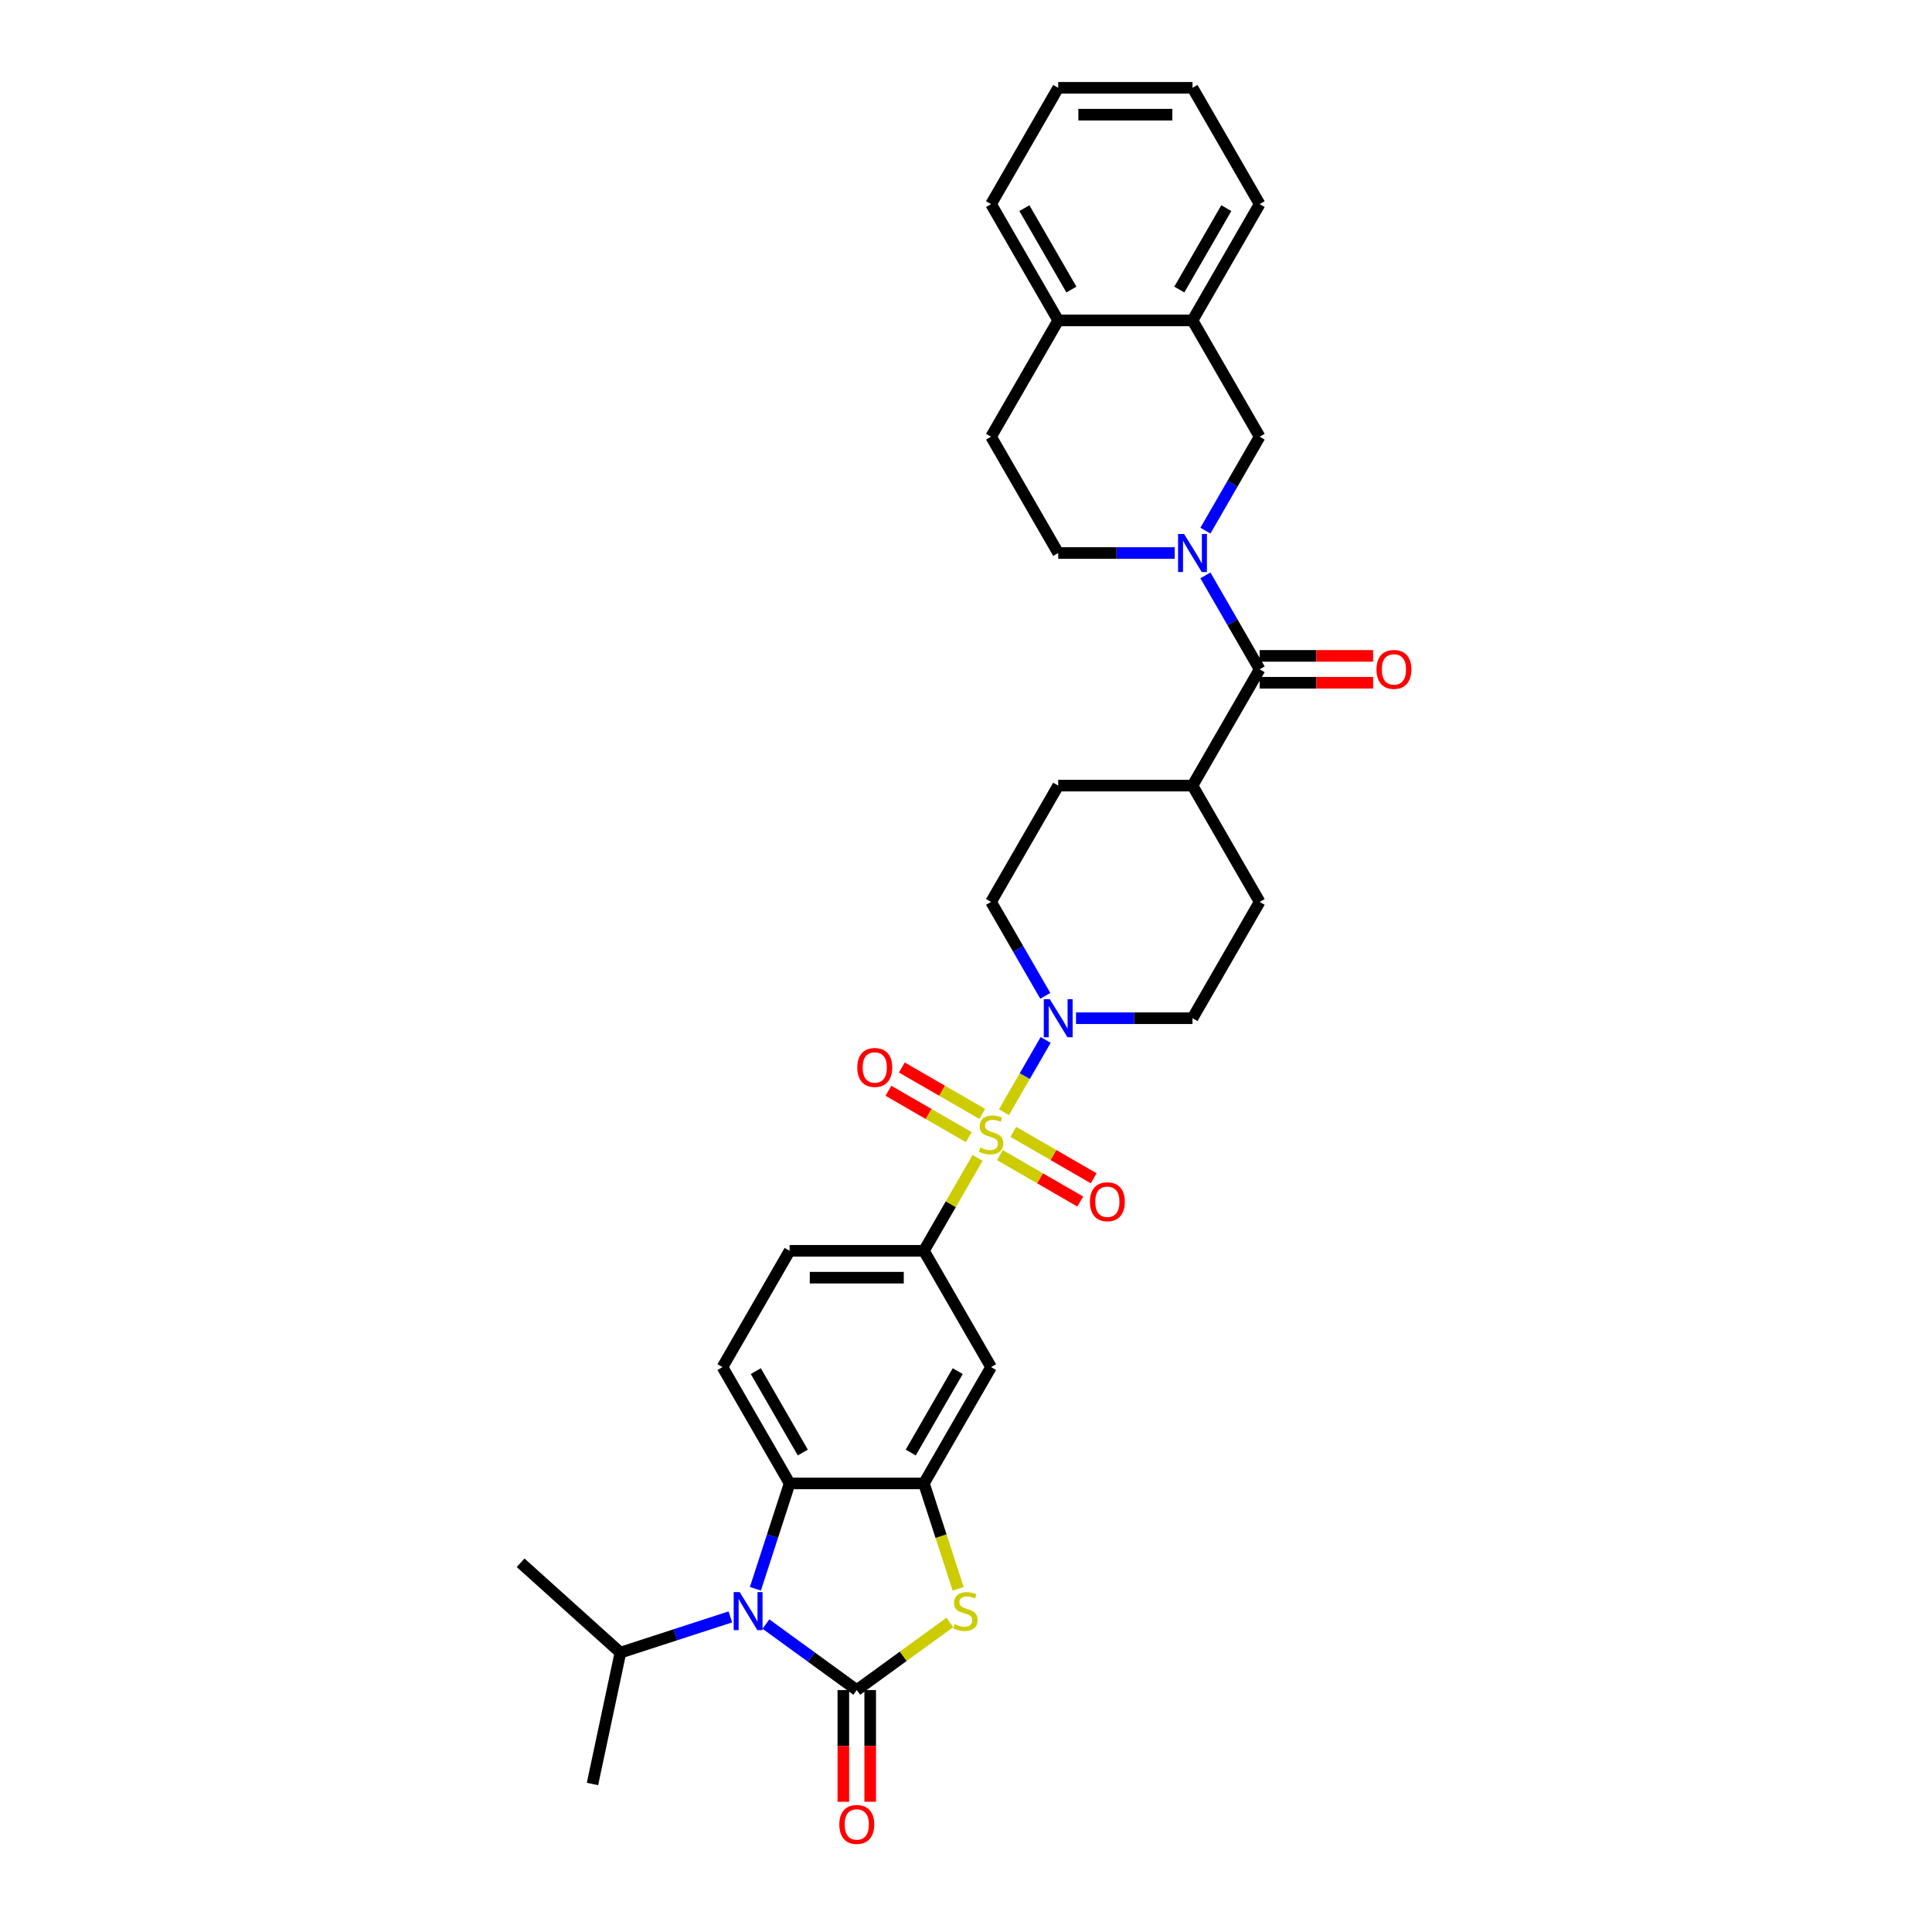 <?xml version='1.0' encoding='iso-8859-1'?>
<svg version='1.1' baseProfile='full'
              xmlns='http://www.w3.org/2000/svg'
                      xmlns:rdkit='http://www.rdkit.org/xml'
                      xmlns:xlink='http://www.w3.org/1999/xlink'
                  xml:space='preserve'
width='1000px' height='1000px' viewBox='0 0 1000 1000'>
<!-- END OF HEADER -->
<rect style='opacity:1.0;fill:#FFFFFF;stroke:none' width='1000' height='1000' x='0' y='0'> </rect>
<path class='bond-5' d='M 519.641,575.671 L 530.437,556.973' style='fill:none;fill-rule:evenodd;stroke:#CCCC00;stroke-width:6px;stroke-linecap:butt;stroke-linejoin:miter;stroke-opacity:1' />
<path class='bond-5' d='M 530.437,556.973 L 541.232,538.274' style='fill:none;fill-rule:evenodd;stroke:#0000FF;stroke-width:6px;stroke-linecap:butt;stroke-linejoin:miter;stroke-opacity:1' />
<path class='bond-7' d='M 505.996,599.304 L 492.106,623.362' style='fill:none;fill-rule:evenodd;stroke:#CCCC00;stroke-width:6px;stroke-linecap:butt;stroke-linejoin:miter;stroke-opacity:1' />
<path class='bond-7' d='M 492.106,623.362 L 478.217,647.42' style='fill:none;fill-rule:evenodd;stroke:#000000;stroke-width:6px;stroke-linecap:butt;stroke-linejoin:miter;stroke-opacity:1' />
<path class='bond-11' d='M 517.545,597.891 L 538.348,609.901' style='fill:none;fill-rule:evenodd;stroke:#CCCC00;stroke-width:6px;stroke-linecap:butt;stroke-linejoin:miter;stroke-opacity:1' />
<path class='bond-11' d='M 538.348,609.901 L 559.151,621.912' style='fill:none;fill-rule:evenodd;stroke:#FF0000;stroke-width:6px;stroke-linecap:butt;stroke-linejoin:miter;stroke-opacity:1' />
<path class='bond-11' d='M 524.496,585.851 L 545.299,597.862' style='fill:none;fill-rule:evenodd;stroke:#CCCC00;stroke-width:6px;stroke-linecap:butt;stroke-linejoin:miter;stroke-opacity:1' />
<path class='bond-11' d='M 545.299,597.862 L 566.102,609.872' style='fill:none;fill-rule:evenodd;stroke:#FF0000;stroke-width:6px;stroke-linecap:butt;stroke-linejoin:miter;stroke-opacity:1' />
<path class='bond-12' d='M 508.397,576.557 L 487.594,564.546' style='fill:none;fill-rule:evenodd;stroke:#CCCC00;stroke-width:6px;stroke-linecap:butt;stroke-linejoin:miter;stroke-opacity:1' />
<path class='bond-12' d='M 487.594,564.546 L 466.791,552.536' style='fill:none;fill-rule:evenodd;stroke:#FF0000;stroke-width:6px;stroke-linecap:butt;stroke-linejoin:miter;stroke-opacity:1' />
<path class='bond-12' d='M 501.446,588.596 L 480.643,576.586' style='fill:none;fill-rule:evenodd;stroke:#CCCC00;stroke-width:6px;stroke-linecap:butt;stroke-linejoin:miter;stroke-opacity:1' />
<path class='bond-12' d='M 480.643,576.586 L 459.841,564.575' style='fill:none;fill-rule:evenodd;stroke:#FF0000;stroke-width:6px;stroke-linecap:butt;stroke-linejoin:miter;stroke-opacity:1' />
<path class='bond-0' d='M 443.462,874.777 L 467.554,857.273' style='fill:none;fill-rule:evenodd;stroke:#000000;stroke-width:6px;stroke-linecap:butt;stroke-linejoin:miter;stroke-opacity:1' />
<path class='bond-0' d='M 467.554,857.273 L 491.647,839.769' style='fill:none;fill-rule:evenodd;stroke:#CCCC00;stroke-width:6px;stroke-linecap:butt;stroke-linejoin:miter;stroke-opacity:1' />
<path class='bond-14' d='M 436.511,874.777 L 436.511,903.686' style='fill:none;fill-rule:evenodd;stroke:#000000;stroke-width:6px;stroke-linecap:butt;stroke-linejoin:miter;stroke-opacity:1' />
<path class='bond-14' d='M 436.511,903.686 L 436.511,932.595' style='fill:none;fill-rule:evenodd;stroke:#FF0000;stroke-width:6px;stroke-linecap:butt;stroke-linejoin:miter;stroke-opacity:1' />
<path class='bond-14' d='M 450.413,874.777 L 450.413,903.686' style='fill:none;fill-rule:evenodd;stroke:#000000;stroke-width:6px;stroke-linecap:butt;stroke-linejoin:miter;stroke-opacity:1' />
<path class='bond-14' d='M 450.413,903.686 L 450.413,932.595' style='fill:none;fill-rule:evenodd;stroke:#FF0000;stroke-width:6px;stroke-linecap:butt;stroke-linejoin:miter;stroke-opacity:1' />
<path class='bond-35' d='M 443.462,874.777 L 419.947,857.692' style='fill:none;fill-rule:evenodd;stroke:#000000;stroke-width:6px;stroke-linecap:butt;stroke-linejoin:miter;stroke-opacity:1' />
<path class='bond-35' d='M 419.947,857.692 L 396.431,840.607' style='fill:none;fill-rule:evenodd;stroke:#0000FF;stroke-width:6px;stroke-linecap:butt;stroke-linejoin:miter;stroke-opacity:1' />
<path class='bond-1' d='M 390.991,822.34 L 399.849,795.077' style='fill:none;fill-rule:evenodd;stroke:#0000FF;stroke-width:6px;stroke-linecap:butt;stroke-linejoin:miter;stroke-opacity:1' />
<path class='bond-1' d='M 399.849,795.077 L 408.707,767.814' style='fill:none;fill-rule:evenodd;stroke:#000000;stroke-width:6px;stroke-linecap:butt;stroke-linejoin:miter;stroke-opacity:1' />
<path class='bond-23' d='M 378.025,836.911 L 349.573,846.155' style='fill:none;fill-rule:evenodd;stroke:#0000FF;stroke-width:6px;stroke-linecap:butt;stroke-linejoin:miter;stroke-opacity:1' />
<path class='bond-23' d='M 349.573,846.155 L 321.121,855.4' style='fill:none;fill-rule:evenodd;stroke:#000000;stroke-width:6px;stroke-linecap:butt;stroke-linejoin:miter;stroke-opacity:1' />
<path class='bond-2' d='M 495.942,822.368 L 487.079,795.091' style='fill:none;fill-rule:evenodd;stroke:#CCCC00;stroke-width:6px;stroke-linecap:butt;stroke-linejoin:miter;stroke-opacity:1' />
<path class='bond-2' d='M 487.079,795.091 L 478.217,767.814' style='fill:none;fill-rule:evenodd;stroke:#000000;stroke-width:6px;stroke-linecap:butt;stroke-linejoin:miter;stroke-opacity:1' />
<path class='bond-3' d='M 623.92,297.821 L 637.955,322.129' style='fill:none;fill-rule:evenodd;stroke:#0000FF;stroke-width:6px;stroke-linecap:butt;stroke-linejoin:miter;stroke-opacity:1' />
<path class='bond-3' d='M 637.955,322.129 L 651.989,346.437' style='fill:none;fill-rule:evenodd;stroke:#000000;stroke-width:6px;stroke-linecap:butt;stroke-linejoin:miter;stroke-opacity:1' />
<path class='bond-10' d='M 623.92,274.661 L 637.955,250.352' style='fill:none;fill-rule:evenodd;stroke:#0000FF;stroke-width:6px;stroke-linecap:butt;stroke-linejoin:miter;stroke-opacity:1' />
<path class='bond-10' d='M 637.955,250.352 L 651.989,226.044' style='fill:none;fill-rule:evenodd;stroke:#000000;stroke-width:6px;stroke-linecap:butt;stroke-linejoin:miter;stroke-opacity:1' />
<path class='bond-16' d='M 608.032,286.241 L 577.879,286.241' style='fill:none;fill-rule:evenodd;stroke:#0000FF;stroke-width:6px;stroke-linecap:butt;stroke-linejoin:miter;stroke-opacity:1' />
<path class='bond-16' d='M 577.879,286.241 L 547.726,286.241' style='fill:none;fill-rule:evenodd;stroke:#000000;stroke-width:6px;stroke-linecap:butt;stroke-linejoin:miter;stroke-opacity:1' />
<path class='bond-4' d='M 478.217,767.814 L 512.971,707.617' style='fill:none;fill-rule:evenodd;stroke:#000000;stroke-width:6px;stroke-linecap:butt;stroke-linejoin:miter;stroke-opacity:1' />
<path class='bond-4' d='M 471.39,751.833 L 495.719,709.696' style='fill:none;fill-rule:evenodd;stroke:#000000;stroke-width:6px;stroke-linecap:butt;stroke-linejoin:miter;stroke-opacity:1' />
<path class='bond-34' d='M 478.217,767.814 L 408.707,767.814' style='fill:none;fill-rule:evenodd;stroke:#000000;stroke-width:6px;stroke-linecap:butt;stroke-linejoin:miter;stroke-opacity:1' />
<path class='bond-19' d='M 556.929,527.027 L 587.082,527.027' style='fill:none;fill-rule:evenodd;stroke:#0000FF;stroke-width:6px;stroke-linecap:butt;stroke-linejoin:miter;stroke-opacity:1' />
<path class='bond-19' d='M 587.082,527.027 L 617.235,527.027' style='fill:none;fill-rule:evenodd;stroke:#000000;stroke-width:6px;stroke-linecap:butt;stroke-linejoin:miter;stroke-opacity:1' />
<path class='bond-20' d='M 541.04,515.447 L 527.005,491.139' style='fill:none;fill-rule:evenodd;stroke:#0000FF;stroke-width:6px;stroke-linecap:butt;stroke-linejoin:miter;stroke-opacity:1' />
<path class='bond-20' d='M 527.005,491.139 L 512.971,466.831' style='fill:none;fill-rule:evenodd;stroke:#000000;stroke-width:6px;stroke-linecap:butt;stroke-linejoin:miter;stroke-opacity:1' />
<path class='bond-6' d='M 408.707,767.814 L 373.953,707.617' style='fill:none;fill-rule:evenodd;stroke:#000000;stroke-width:6px;stroke-linecap:butt;stroke-linejoin:miter;stroke-opacity:1' />
<path class='bond-6' d='M 415.534,751.833 L 391.205,709.696' style='fill:none;fill-rule:evenodd;stroke:#000000;stroke-width:6px;stroke-linecap:butt;stroke-linejoin:miter;stroke-opacity:1' />
<path class='bond-9' d='M 478.217,647.42 L 512.971,707.617' style='fill:none;fill-rule:evenodd;stroke:#000000;stroke-width:6px;stroke-linecap:butt;stroke-linejoin:miter;stroke-opacity:1' />
<path class='bond-18' d='M 478.217,647.42 L 408.707,647.42' style='fill:none;fill-rule:evenodd;stroke:#000000;stroke-width:6px;stroke-linecap:butt;stroke-linejoin:miter;stroke-opacity:1' />
<path class='bond-18' d='M 467.79,661.322 L 419.134,661.322' style='fill:none;fill-rule:evenodd;stroke:#000000;stroke-width:6px;stroke-linecap:butt;stroke-linejoin:miter;stroke-opacity:1' />
<path class='bond-8' d='M 651.989,346.437 L 617.235,406.634' style='fill:none;fill-rule:evenodd;stroke:#000000;stroke-width:6px;stroke-linecap:butt;stroke-linejoin:miter;stroke-opacity:1' />
<path class='bond-21' d='M 651.989,353.388 L 681.357,353.388' style='fill:none;fill-rule:evenodd;stroke:#000000;stroke-width:6px;stroke-linecap:butt;stroke-linejoin:miter;stroke-opacity:1' />
<path class='bond-21' d='M 681.357,353.388 L 710.724,353.388' style='fill:none;fill-rule:evenodd;stroke:#FF0000;stroke-width:6px;stroke-linecap:butt;stroke-linejoin:miter;stroke-opacity:1' />
<path class='bond-21' d='M 651.989,339.487 L 681.357,339.487' style='fill:none;fill-rule:evenodd;stroke:#000000;stroke-width:6px;stroke-linecap:butt;stroke-linejoin:miter;stroke-opacity:1' />
<path class='bond-21' d='M 681.357,339.487 L 710.724,339.487' style='fill:none;fill-rule:evenodd;stroke:#FF0000;stroke-width:6px;stroke-linecap:butt;stroke-linejoin:miter;stroke-opacity:1' />
<path class='bond-15' d='M 651.989,226.044 L 617.235,165.848' style='fill:none;fill-rule:evenodd;stroke:#000000;stroke-width:6px;stroke-linecap:butt;stroke-linejoin:miter;stroke-opacity:1' />
<path class='bond-13' d='M 373.953,707.617 L 408.707,647.42' style='fill:none;fill-rule:evenodd;stroke:#000000;stroke-width:6px;stroke-linecap:butt;stroke-linejoin:miter;stroke-opacity:1' />
<path class='bond-27' d='M 617.235,165.848 L 651.989,105.651' style='fill:none;fill-rule:evenodd;stroke:#000000;stroke-width:6px;stroke-linecap:butt;stroke-linejoin:miter;stroke-opacity:1' />
<path class='bond-27' d='M 610.408,149.867 L 634.737,107.73' style='fill:none;fill-rule:evenodd;stroke:#000000;stroke-width:6px;stroke-linecap:butt;stroke-linejoin:miter;stroke-opacity:1' />
<path class='bond-36' d='M 617.235,165.848 L 547.726,165.848' style='fill:none;fill-rule:evenodd;stroke:#000000;stroke-width:6px;stroke-linecap:butt;stroke-linejoin:miter;stroke-opacity:1' />
<path class='bond-24' d='M 547.726,286.241 L 512.971,226.044' style='fill:none;fill-rule:evenodd;stroke:#000000;stroke-width:6px;stroke-linecap:butt;stroke-linejoin:miter;stroke-opacity:1' />
<path class='bond-17' d='M 617.235,406.634 L 547.726,406.634' style='fill:none;fill-rule:evenodd;stroke:#000000;stroke-width:6px;stroke-linecap:butt;stroke-linejoin:miter;stroke-opacity:1' />
<path class='bond-33' d='M 617.235,406.634 L 651.989,466.831' style='fill:none;fill-rule:evenodd;stroke:#000000;stroke-width:6px;stroke-linecap:butt;stroke-linejoin:miter;stroke-opacity:1' />
<path class='bond-25' d='M 617.235,527.027 L 651.989,466.831' style='fill:none;fill-rule:evenodd;stroke:#000000;stroke-width:6px;stroke-linecap:butt;stroke-linejoin:miter;stroke-opacity:1' />
<path class='bond-26' d='M 512.971,466.831 L 547.726,406.634' style='fill:none;fill-rule:evenodd;stroke:#000000;stroke-width:6px;stroke-linecap:butt;stroke-linejoin:miter;stroke-opacity:1' />
<path class='bond-22' d='M 547.726,165.848 L 512.971,226.044' style='fill:none;fill-rule:evenodd;stroke:#000000;stroke-width:6px;stroke-linecap:butt;stroke-linejoin:miter;stroke-opacity:1' />
<path class='bond-28' d='M 547.726,165.848 L 512.971,105.651' style='fill:none;fill-rule:evenodd;stroke:#000000;stroke-width:6px;stroke-linecap:butt;stroke-linejoin:miter;stroke-opacity:1' />
<path class='bond-28' d='M 554.552,149.867 L 530.224,107.73' style='fill:none;fill-rule:evenodd;stroke:#000000;stroke-width:6px;stroke-linecap:butt;stroke-linejoin:miter;stroke-opacity:1' />
<path class='bond-29' d='M 321.121,855.4 L 269.466,808.889' style='fill:none;fill-rule:evenodd;stroke:#000000;stroke-width:6px;stroke-linecap:butt;stroke-linejoin:miter;stroke-opacity:1' />
<path class='bond-30' d='M 321.121,855.4 L 306.669,923.39' style='fill:none;fill-rule:evenodd;stroke:#000000;stroke-width:6px;stroke-linecap:butt;stroke-linejoin:miter;stroke-opacity:1' />
<path class='bond-31' d='M 651.989,105.651 L 617.235,45.455' style='fill:none;fill-rule:evenodd;stroke:#000000;stroke-width:6px;stroke-linecap:butt;stroke-linejoin:miter;stroke-opacity:1' />
<path class='bond-32' d='M 512.971,105.651 L 547.726,45.455' style='fill:none;fill-rule:evenodd;stroke:#000000;stroke-width:6px;stroke-linecap:butt;stroke-linejoin:miter;stroke-opacity:1' />
<path class='bond-37' d='M 617.235,45.455 L 547.726,45.455' style='fill:none;fill-rule:evenodd;stroke:#000000;stroke-width:6px;stroke-linecap:butt;stroke-linejoin:miter;stroke-opacity:1' />
<path class='bond-37' d='M 606.808,59.356 L 558.152,59.356' style='fill:none;fill-rule:evenodd;stroke:#000000;stroke-width:6px;stroke-linecap:butt;stroke-linejoin:miter;stroke-opacity:1' />
<path  class='atom-0' d='M 507.41 593.98
Q 507.633 594.063, 508.55 594.453
Q 509.468 594.842, 510.469 595.092
Q 511.497 595.315, 512.498 595.315
Q 514.361 595.315, 515.446 594.425
Q 516.53 593.507, 516.53 591.923
Q 516.53 590.838, 515.974 590.171
Q 515.446 589.504, 514.611 589.142
Q 513.777 588.781, 512.387 588.364
Q 510.636 587.835, 509.579 587.335
Q 508.55 586.835, 507.8 585.778
Q 507.077 584.721, 507.077 582.942
Q 507.077 580.467, 508.745 578.938
Q 510.441 577.409, 513.777 577.409
Q 516.057 577.409, 518.643 578.493
L 518.003 580.634
Q 515.64 579.661, 513.861 579.661
Q 511.942 579.661, 510.886 580.467
Q 509.829 581.246, 509.857 582.608
Q 509.857 583.665, 510.385 584.304
Q 510.941 584.944, 511.72 585.305
Q 512.526 585.667, 513.861 586.084
Q 515.64 586.64, 516.697 587.196
Q 517.753 587.752, 518.504 588.892
Q 519.282 590.004, 519.282 591.923
Q 519.282 594.647, 517.447 596.121
Q 515.64 597.567, 512.61 597.567
Q 510.858 597.567, 509.523 597.177
Q 508.217 596.816, 506.66 596.177
L 507.41 593.98
' fill='#CCCC00'/>
<path  class='atom-2' d='M 382.877 824.078
L 389.327 834.504
Q 389.967 835.533, 390.995 837.396
Q 392.024 839.259, 392.08 839.37
L 392.08 824.078
L 394.693 824.078
L 394.693 843.763
L 391.996 843.763
L 385.073 832.364
Q 384.267 831.029, 383.405 829.5
Q 382.571 827.971, 382.321 827.498
L 382.321 843.763
L 379.763 843.763
L 379.763 824.078
L 382.877 824.078
' fill='#0000FF'/>
<path  class='atom-3' d='M 494.135 840.677
Q 494.358 840.76, 495.275 841.149
Q 496.193 841.539, 497.194 841.789
Q 498.222 842.011, 499.223 842.011
Q 501.086 842.011, 502.171 841.122
Q 503.255 840.204, 503.255 838.619
Q 503.255 837.535, 502.699 836.868
Q 502.171 836.2, 501.336 835.839
Q 500.502 835.478, 499.112 835.06
Q 497.36 834.532, 496.304 834.032
Q 495.275 833.531, 494.525 832.475
Q 493.802 831.418, 493.802 829.639
Q 493.802 827.164, 495.47 825.635
Q 497.166 824.106, 500.502 824.106
Q 502.782 824.106, 505.368 825.19
L 504.728 827.331
Q 502.365 826.358, 500.586 826.358
Q 498.667 826.358, 497.611 827.164
Q 496.554 827.943, 496.582 829.305
Q 496.582 830.362, 497.11 831.001
Q 497.666 831.641, 498.445 832.002
Q 499.251 832.364, 500.586 832.781
Q 502.365 833.337, 503.422 833.893
Q 504.478 834.449, 505.229 835.589
Q 506.007 836.701, 506.007 838.619
Q 506.007 841.344, 504.172 842.818
Q 502.365 844.263, 499.335 844.263
Q 497.583 844.263, 496.248 843.874
Q 494.942 843.513, 493.385 842.873
L 494.135 840.677
' fill='#CCCC00'/>
<path  class='atom-4' d='M 612.883 276.398
L 619.334 286.825
Q 619.973 287.853, 621.002 289.716
Q 622.031 291.579, 622.086 291.69
L 622.086 276.398
L 624.7 276.398
L 624.7 296.083
L 622.003 296.083
L 615.08 284.684
Q 614.273 283.349, 613.412 281.82
Q 612.577 280.291, 612.327 279.818
L 612.327 296.083
L 609.769 296.083
L 609.769 276.398
L 612.883 276.398
' fill='#0000FF'/>
<path  class='atom-6' d='M 543.374 517.185
L 549.825 527.611
Q 550.464 528.64, 551.493 530.503
Q 552.522 532.365, 552.577 532.477
L 552.577 517.185
L 555.191 517.185
L 555.191 536.87
L 552.494 536.87
L 545.571 525.47
Q 544.764 524.136, 543.903 522.606
Q 543.068 521.077, 542.818 520.605
L 542.818 536.87
L 540.26 536.87
L 540.26 517.185
L 543.374 517.185
' fill='#0000FF'/>
<path  class='atom-12' d='M 564.131 622.034
Q 564.131 617.307, 566.467 614.666
Q 568.802 612.025, 573.168 612.025
Q 577.533 612.025, 579.868 614.666
Q 582.204 617.307, 582.204 622.034
Q 582.204 626.816, 579.84 629.541
Q 577.477 632.238, 573.168 632.238
Q 568.83 632.238, 566.467 629.541
Q 564.131 626.844, 564.131 622.034
M 573.168 630.014
Q 576.17 630.014, 577.783 628.012
Q 579.423 625.982, 579.423 622.034
Q 579.423 618.169, 577.783 616.223
Q 576.17 614.249, 573.168 614.249
Q 570.165 614.249, 568.524 616.195
Q 566.912 618.141, 566.912 622.034
Q 566.912 626.01, 568.524 628.012
Q 570.165 630.014, 573.168 630.014
' fill='#FF0000'/>
<path  class='atom-13' d='M 443.738 552.525
Q 443.738 547.798, 446.074 545.157
Q 448.409 542.516, 452.774 542.516
Q 457.14 542.516, 459.475 545.157
Q 461.811 547.798, 461.811 552.525
Q 461.811 557.307, 459.447 560.032
Q 457.084 562.729, 452.774 562.729
Q 448.437 562.729, 446.074 560.032
Q 443.738 557.335, 443.738 552.525
M 452.774 560.505
Q 455.777 560.505, 457.39 558.503
Q 459.03 556.473, 459.03 552.525
Q 459.03 548.66, 457.39 546.714
Q 455.777 544.74, 452.774 544.74
Q 449.772 544.74, 448.131 546.686
Q 446.519 548.632, 446.519 552.525
Q 446.519 556.501, 448.131 558.503
Q 449.772 560.505, 452.774 560.505
' fill='#FF0000'/>
<path  class='atom-15' d='M 434.426 944.342
Q 434.426 939.615, 436.761 936.974
Q 439.097 934.332, 443.462 934.332
Q 447.827 934.332, 450.163 936.974
Q 452.498 939.615, 452.498 944.342
Q 452.498 949.124, 450.135 951.849
Q 447.772 954.545, 443.462 954.545
Q 439.125 954.545, 436.761 951.849
Q 434.426 949.152, 434.426 944.342
M 443.462 952.321
Q 446.465 952.321, 448.077 950.319
Q 449.718 948.29, 449.718 944.342
Q 449.718 940.477, 448.077 938.531
Q 446.465 936.557, 443.462 936.557
Q 440.459 936.557, 438.819 938.503
Q 437.206 940.449, 437.206 944.342
Q 437.206 948.317, 438.819 950.319
Q 440.459 952.321, 443.462 952.321
' fill='#FF0000'/>
<path  class='atom-22' d='M 712.462 346.493
Q 712.462 341.766, 714.797 339.125
Q 717.133 336.484, 721.498 336.484
Q 725.863 336.484, 728.199 339.125
Q 730.534 341.766, 730.534 346.493
Q 730.534 351.275, 728.171 354
Q 725.808 356.697, 721.498 356.697
Q 717.161 356.697, 714.797 354
Q 712.462 351.303, 712.462 346.493
M 721.498 354.473
Q 724.501 354.473, 726.113 352.471
Q 727.754 350.441, 727.754 346.493
Q 727.754 342.628, 726.113 340.682
Q 724.501 338.708, 721.498 338.708
Q 718.495 338.708, 716.855 340.654
Q 715.242 342.601, 715.242 346.493
Q 715.242 350.469, 716.855 352.471
Q 718.495 354.473, 721.498 354.473
' fill='#FF0000'/>
</svg>
